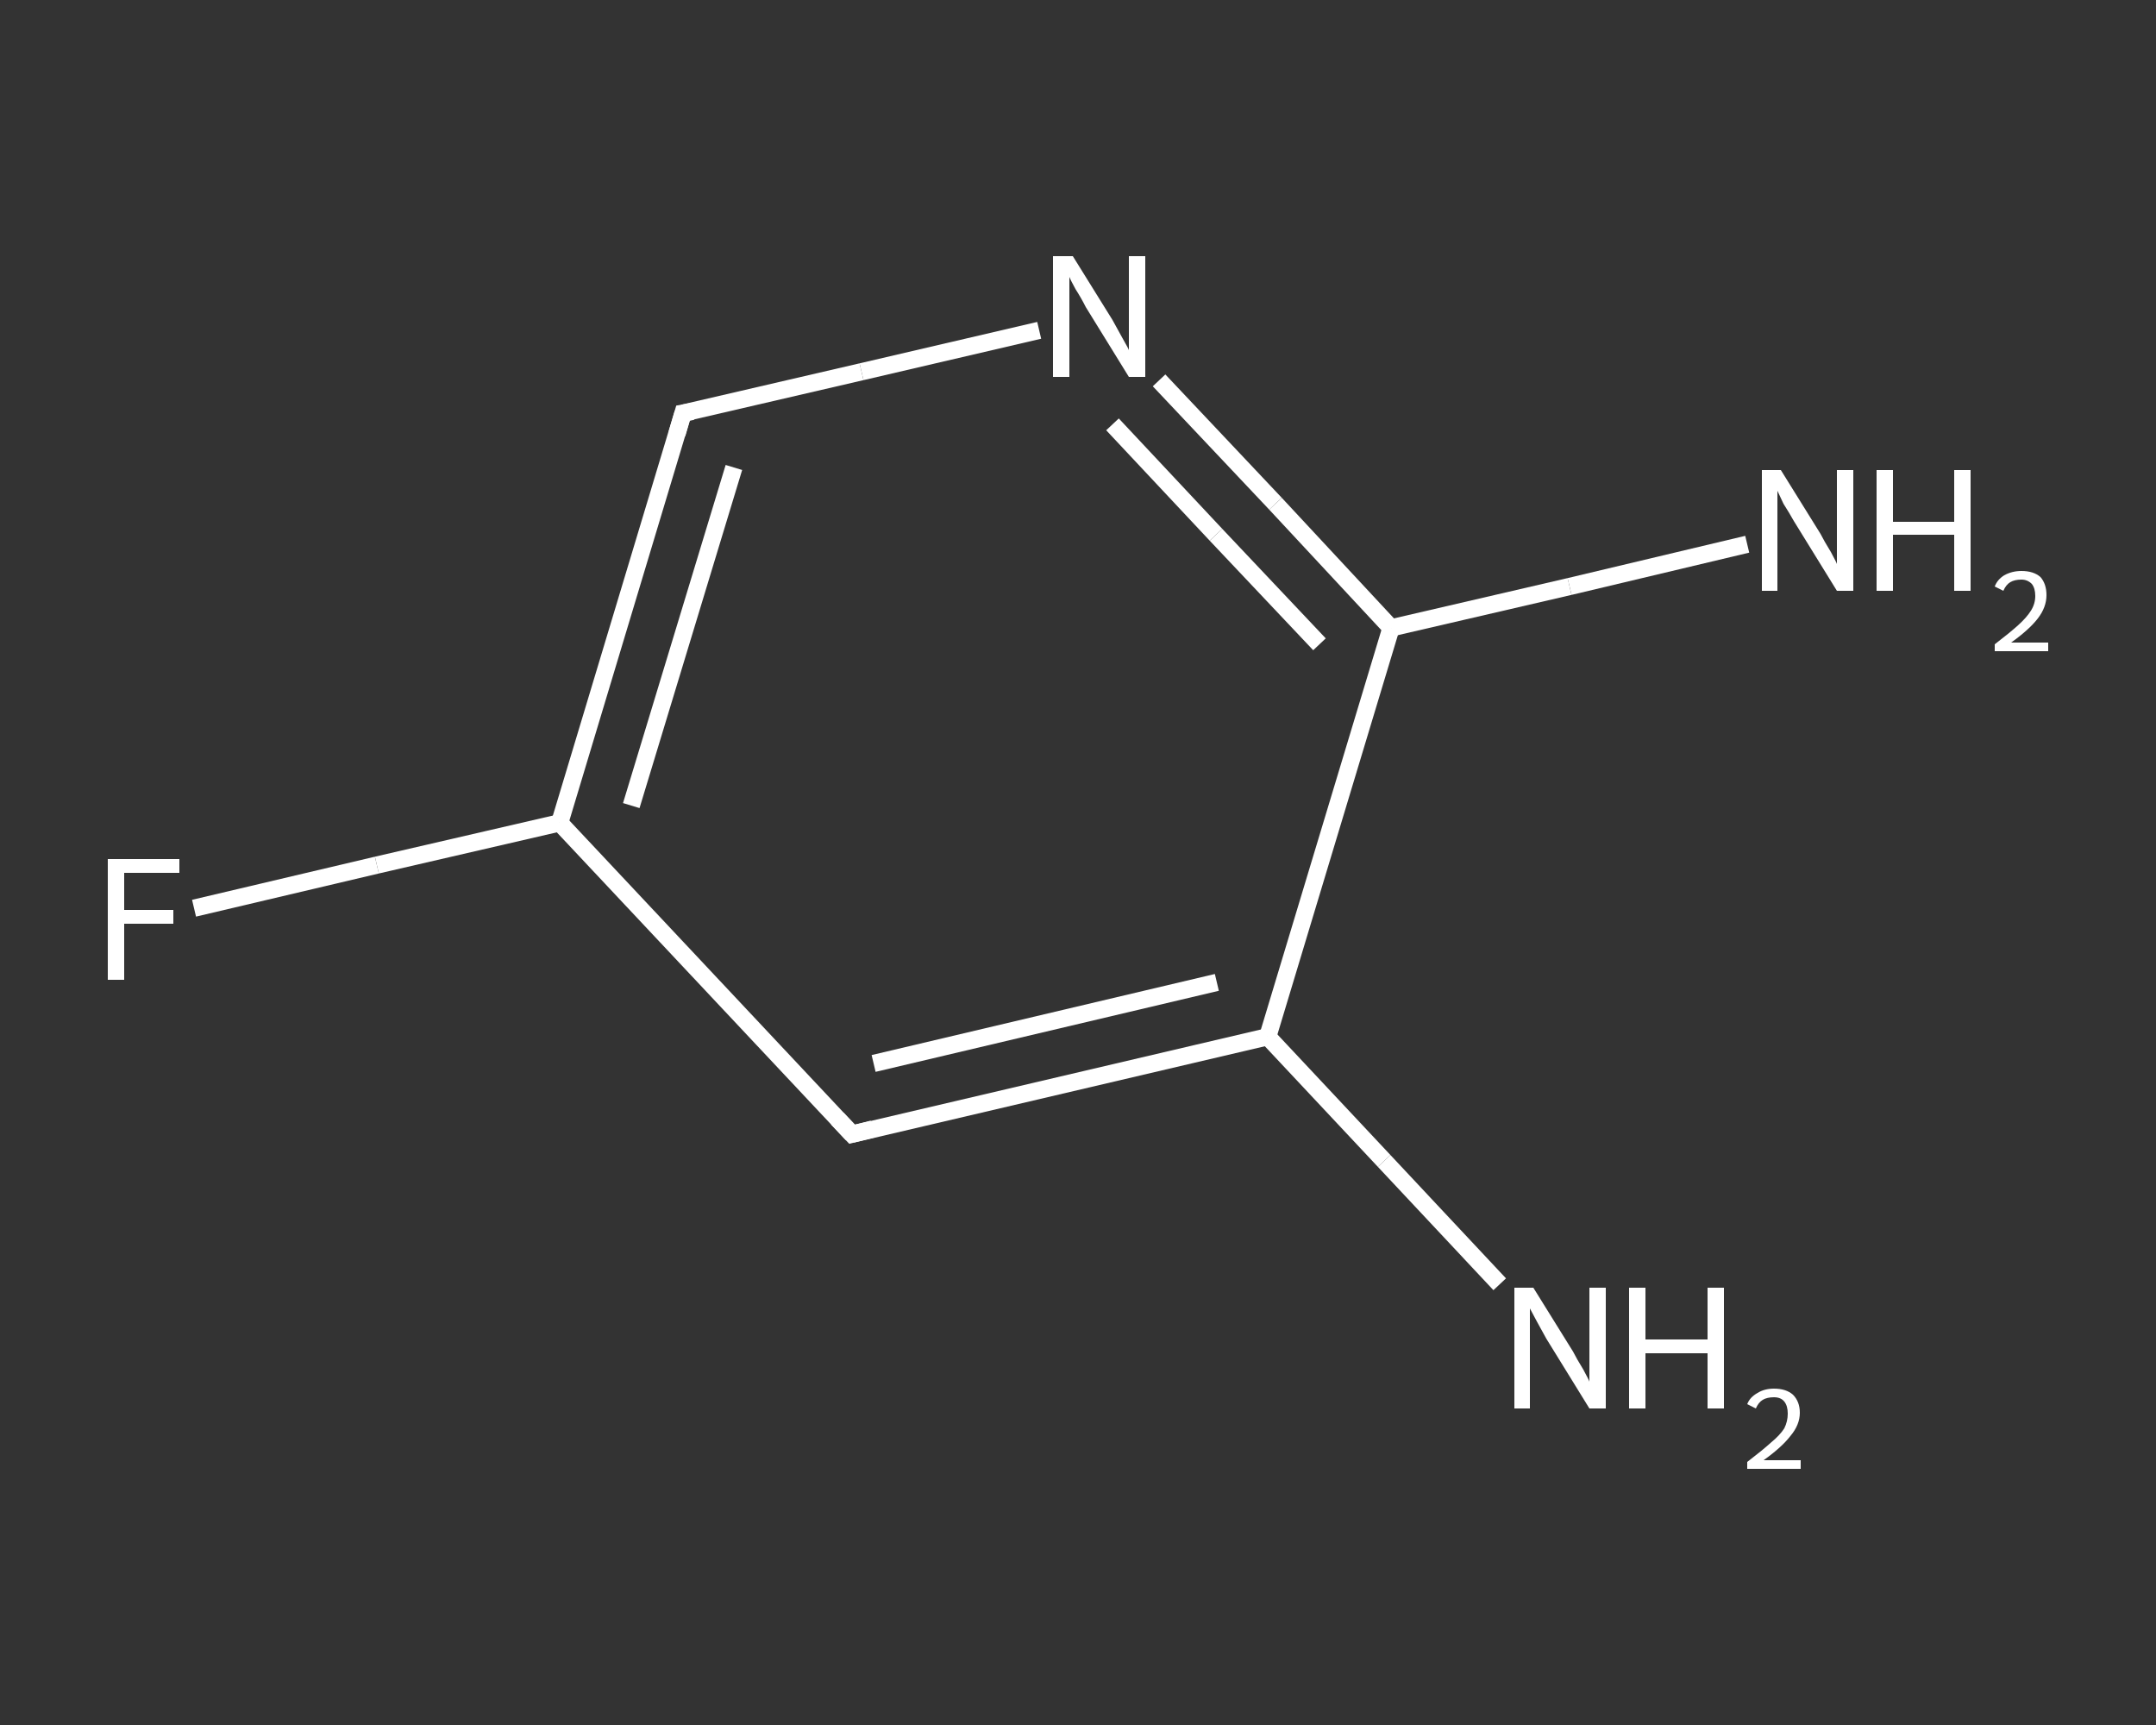 <?xml version='1.0' encoding='iso-8859-1'?>
<svg version='1.1' baseProfile='full'
              xmlns='http://www.w3.org/2000/svg'
                      xmlns:rdkit='http://www.rdkit.org/xml'
                      xmlns:xlink='http://www.w3.org/1999/xlink'
                  xml:space='preserve'
width='250px' height='200px' viewBox='0 0 250 200'>
<rect x="0" y="0" width="250" height="200" fill="#333333" stroke="none"/>
<!-- END OF HEADER -->
<rect style='opacity:1.0;fill:transparent;stroke:none' width='250.0' height='200.0' x='0.0' y='0.0'> </rect>
<path class='bond-0 atom-0 atom-1' d='M 173.9,148.9 L 160.5,134.6' style='fill:none;fill-rule:evenodd;stroke:#FFFFFF;stroke-width:2.0px;stroke-linecap:butt;stroke-linejoin:miter;stroke-opacity:1' />
<path class='bond-0 atom-0 atom-1' d='M 160.5,134.6 L 147.0,120.2' style='fill:none;fill-rule:evenodd;stroke:#FFFFFF;stroke-width:2.0px;stroke-linecap:butt;stroke-linejoin:miter;stroke-opacity:1' />
<path class='bond-1 atom-1 atom-2' d='M 147.0,120.2 L 98.8,131.5' style='fill:none;fill-rule:evenodd;stroke:#FFFFFF;stroke-width:2.0px;stroke-linecap:butt;stroke-linejoin:miter;stroke-opacity:1' />
<path class='bond-1 atom-1 atom-2' d='M 141.1,113.9 L 101.3,123.3' style='fill:none;fill-rule:evenodd;stroke:#FFFFFF;stroke-width:2.0px;stroke-linecap:butt;stroke-linejoin:miter;stroke-opacity:1' />
<path class='bond-2 atom-2 atom-3' d='M 98.8,131.5 L 64.9,95.4' style='fill:none;fill-rule:evenodd;stroke:#FFFFFF;stroke-width:2.0px;stroke-linecap:butt;stroke-linejoin:miter;stroke-opacity:1' />
<path class='bond-3 atom-3 atom-4' d='M 64.9,95.4 L 43.7,100.3' style='fill:none;fill-rule:evenodd;stroke:#FFFFFF;stroke-width:2.0px;stroke-linecap:butt;stroke-linejoin:miter;stroke-opacity:1' />
<path class='bond-3 atom-3 atom-4' d='M 43.7,100.3 L 22.5,105.3' style='fill:none;fill-rule:evenodd;stroke:#FFFFFF;stroke-width:2.0px;stroke-linecap:butt;stroke-linejoin:miter;stroke-opacity:1' />
<path class='bond-4 atom-3 atom-5' d='M 64.9,95.4 L 79.2,47.9' style='fill:none;fill-rule:evenodd;stroke:#FFFFFF;stroke-width:2.0px;stroke-linecap:butt;stroke-linejoin:miter;stroke-opacity:1' />
<path class='bond-4 atom-3 atom-5' d='M 73.2,93.4 L 85.1,54.2' style='fill:none;fill-rule:evenodd;stroke:#FFFFFF;stroke-width:2.0px;stroke-linecap:butt;stroke-linejoin:miter;stroke-opacity:1' />
<path class='bond-5 atom-5 atom-6' d='M 79.2,47.9 L 99.9,43.1' style='fill:none;fill-rule:evenodd;stroke:#FFFFFF;stroke-width:2.0px;stroke-linecap:butt;stroke-linejoin:miter;stroke-opacity:1' />
<path class='bond-5 atom-5 atom-6' d='M 99.9,43.1 L 120.5,38.3' style='fill:none;fill-rule:evenodd;stroke:#FFFFFF;stroke-width:2.0px;stroke-linecap:butt;stroke-linejoin:miter;stroke-opacity:1' />
<path class='bond-6 atom-6 atom-7' d='M 134.4,44.1 L 147.9,58.4' style='fill:none;fill-rule:evenodd;stroke:#FFFFFF;stroke-width:2.0px;stroke-linecap:butt;stroke-linejoin:miter;stroke-opacity:1' />
<path class='bond-6 atom-6 atom-7' d='M 147.9,58.4 L 161.3,72.8' style='fill:none;fill-rule:evenodd;stroke:#FFFFFF;stroke-width:2.0px;stroke-linecap:butt;stroke-linejoin:miter;stroke-opacity:1' />
<path class='bond-6 atom-6 atom-7' d='M 129.0,49.2 L 141.0,62.0' style='fill:none;fill-rule:evenodd;stroke:#FFFFFF;stroke-width:2.0px;stroke-linecap:butt;stroke-linejoin:miter;stroke-opacity:1' />
<path class='bond-6 atom-6 atom-7' d='M 141.0,62.0 L 153.0,74.7' style='fill:none;fill-rule:evenodd;stroke:#FFFFFF;stroke-width:2.0px;stroke-linecap:butt;stroke-linejoin:miter;stroke-opacity:1' />
<path class='bond-7 atom-7 atom-8' d='M 161.3,72.8 L 182.0,68.0' style='fill:none;fill-rule:evenodd;stroke:#FFFFFF;stroke-width:2.0px;stroke-linecap:butt;stroke-linejoin:miter;stroke-opacity:1' />
<path class='bond-7 atom-7 atom-8' d='M 182.0,68.0 L 202.6,63.1' style='fill:none;fill-rule:evenodd;stroke:#FFFFFF;stroke-width:2.0px;stroke-linecap:butt;stroke-linejoin:miter;stroke-opacity:1' />
<path class='bond-8 atom-7 atom-1' d='M 161.3,72.8 L 147.0,120.2' style='fill:none;fill-rule:evenodd;stroke:#FFFFFF;stroke-width:2.0px;stroke-linecap:butt;stroke-linejoin:miter;stroke-opacity:1' />
<path d='M 101.2,130.9 L 98.8,131.5 L 97.1,129.7' style='fill:none;stroke:#FFFFFF;stroke-width:2.0px;stroke-linecap:butt;stroke-linejoin:miter;stroke-opacity:1;' />
<path d='M 78.5,50.3 L 79.2,47.9 L 80.3,47.7' style='fill:none;stroke:#FFFFFF;stroke-width:2.0px;stroke-linecap:butt;stroke-linejoin:miter;stroke-opacity:1;' />
<path class='atom-0' d='M 177.8 149.3
L 182.4 156.7
Q 182.8 157.5, 183.6 158.8
Q 184.3 160.1, 184.3 160.2
L 184.3 149.3
L 186.2 149.3
L 186.2 163.3
L 184.3 163.3
L 179.3 155.2
Q 178.8 154.3, 178.2 153.2
Q 177.6 152.1, 177.4 151.7
L 177.4 163.3
L 175.6 163.3
L 175.6 149.3
L 177.8 149.3
' fill='#FFFFFF'/>
<path class='atom-0' d='M 188.9 149.3
L 190.8 149.3
L 190.8 155.3
L 198.0 155.3
L 198.0 149.3
L 199.9 149.3
L 199.9 163.3
L 198.0 163.3
L 198.0 156.9
L 190.8 156.9
L 190.8 163.3
L 188.9 163.3
L 188.9 149.3
' fill='#FFFFFF'/>
<path class='atom-0' d='M 202.6 162.8
Q 202.9 162.0, 203.8 161.5
Q 204.6 161.0, 205.7 161.0
Q 207.1 161.0, 207.9 161.7
Q 208.7 162.5, 208.7 163.8
Q 208.7 165.2, 207.6 166.5
Q 206.6 167.8, 204.5 169.3
L 208.8 169.3
L 208.8 170.3
L 202.6 170.3
L 202.6 169.5
Q 204.3 168.2, 205.3 167.3
Q 206.4 166.4, 206.9 165.6
Q 207.3 164.8, 207.3 163.9
Q 207.3 163.0, 206.9 162.5
Q 206.5 162.0, 205.7 162.0
Q 204.9 162.0, 204.4 162.3
Q 203.9 162.6, 203.6 163.3
L 202.6 162.8
' fill='#FFFFFF'/>
<path class='atom-4' d='M 12.5 99.6
L 20.8 99.6
L 20.8 101.2
L 14.4 101.2
L 14.4 105.5
L 20.1 105.5
L 20.1 107.1
L 14.4 107.1
L 14.4 113.6
L 12.5 113.6
L 12.5 99.6
' fill='#FFFFFF'/>
<path class='atom-6' d='M 124.4 29.7
L 129.0 37.1
Q 129.4 37.8, 130.1 39.1
Q 130.9 40.5, 130.9 40.6
L 130.9 29.7
L 132.8 29.7
L 132.8 43.7
L 130.9 43.7
L 125.9 35.6
Q 125.4 34.6, 124.7 33.5
Q 124.1 32.4, 124.0 32.1
L 124.0 43.7
L 122.1 43.7
L 122.1 29.7
L 124.4 29.7
' fill='#FFFFFF'/>
<path class='atom-8' d='M 206.5 54.5
L 211.1 61.9
Q 211.5 62.7, 212.3 64.0
Q 213.0 65.3, 213.0 65.4
L 213.0 54.5
L 214.9 54.5
L 214.9 68.5
L 213.0 68.5
L 208.0 60.4
Q 207.5 59.5, 206.8 58.4
Q 206.3 57.3, 206.1 56.9
L 206.1 68.5
L 204.3 68.5
L 204.3 54.5
L 206.5 54.5
' fill='#FFFFFF'/>
<path class='atom-8' d='M 217.6 54.5
L 219.5 54.5
L 219.5 60.5
L 226.6 60.5
L 226.6 54.5
L 228.5 54.5
L 228.5 68.5
L 226.6 68.5
L 226.6 62.0
L 219.5 62.0
L 219.5 68.5
L 217.6 68.5
L 217.6 54.5
' fill='#FFFFFF'/>
<path class='atom-8' d='M 231.3 68.0
Q 231.6 67.2, 232.4 66.7
Q 233.3 66.2, 234.4 66.2
Q 235.8 66.2, 236.6 66.9
Q 237.3 67.7, 237.3 69.0
Q 237.3 70.4, 236.3 71.7
Q 235.3 73.0, 233.2 74.5
L 237.5 74.5
L 237.5 75.5
L 231.3 75.5
L 231.3 74.7
Q 233.0 73.4, 234.0 72.5
Q 235.0 71.6, 235.5 70.8
Q 236.0 70.0, 236.0 69.1
Q 236.0 68.2, 235.6 67.7
Q 235.1 67.2, 234.4 67.2
Q 233.6 67.2, 233.1 67.5
Q 232.6 67.8, 232.3 68.5
L 231.3 68.0
' fill='#FFFFFF'/>
</svg>
